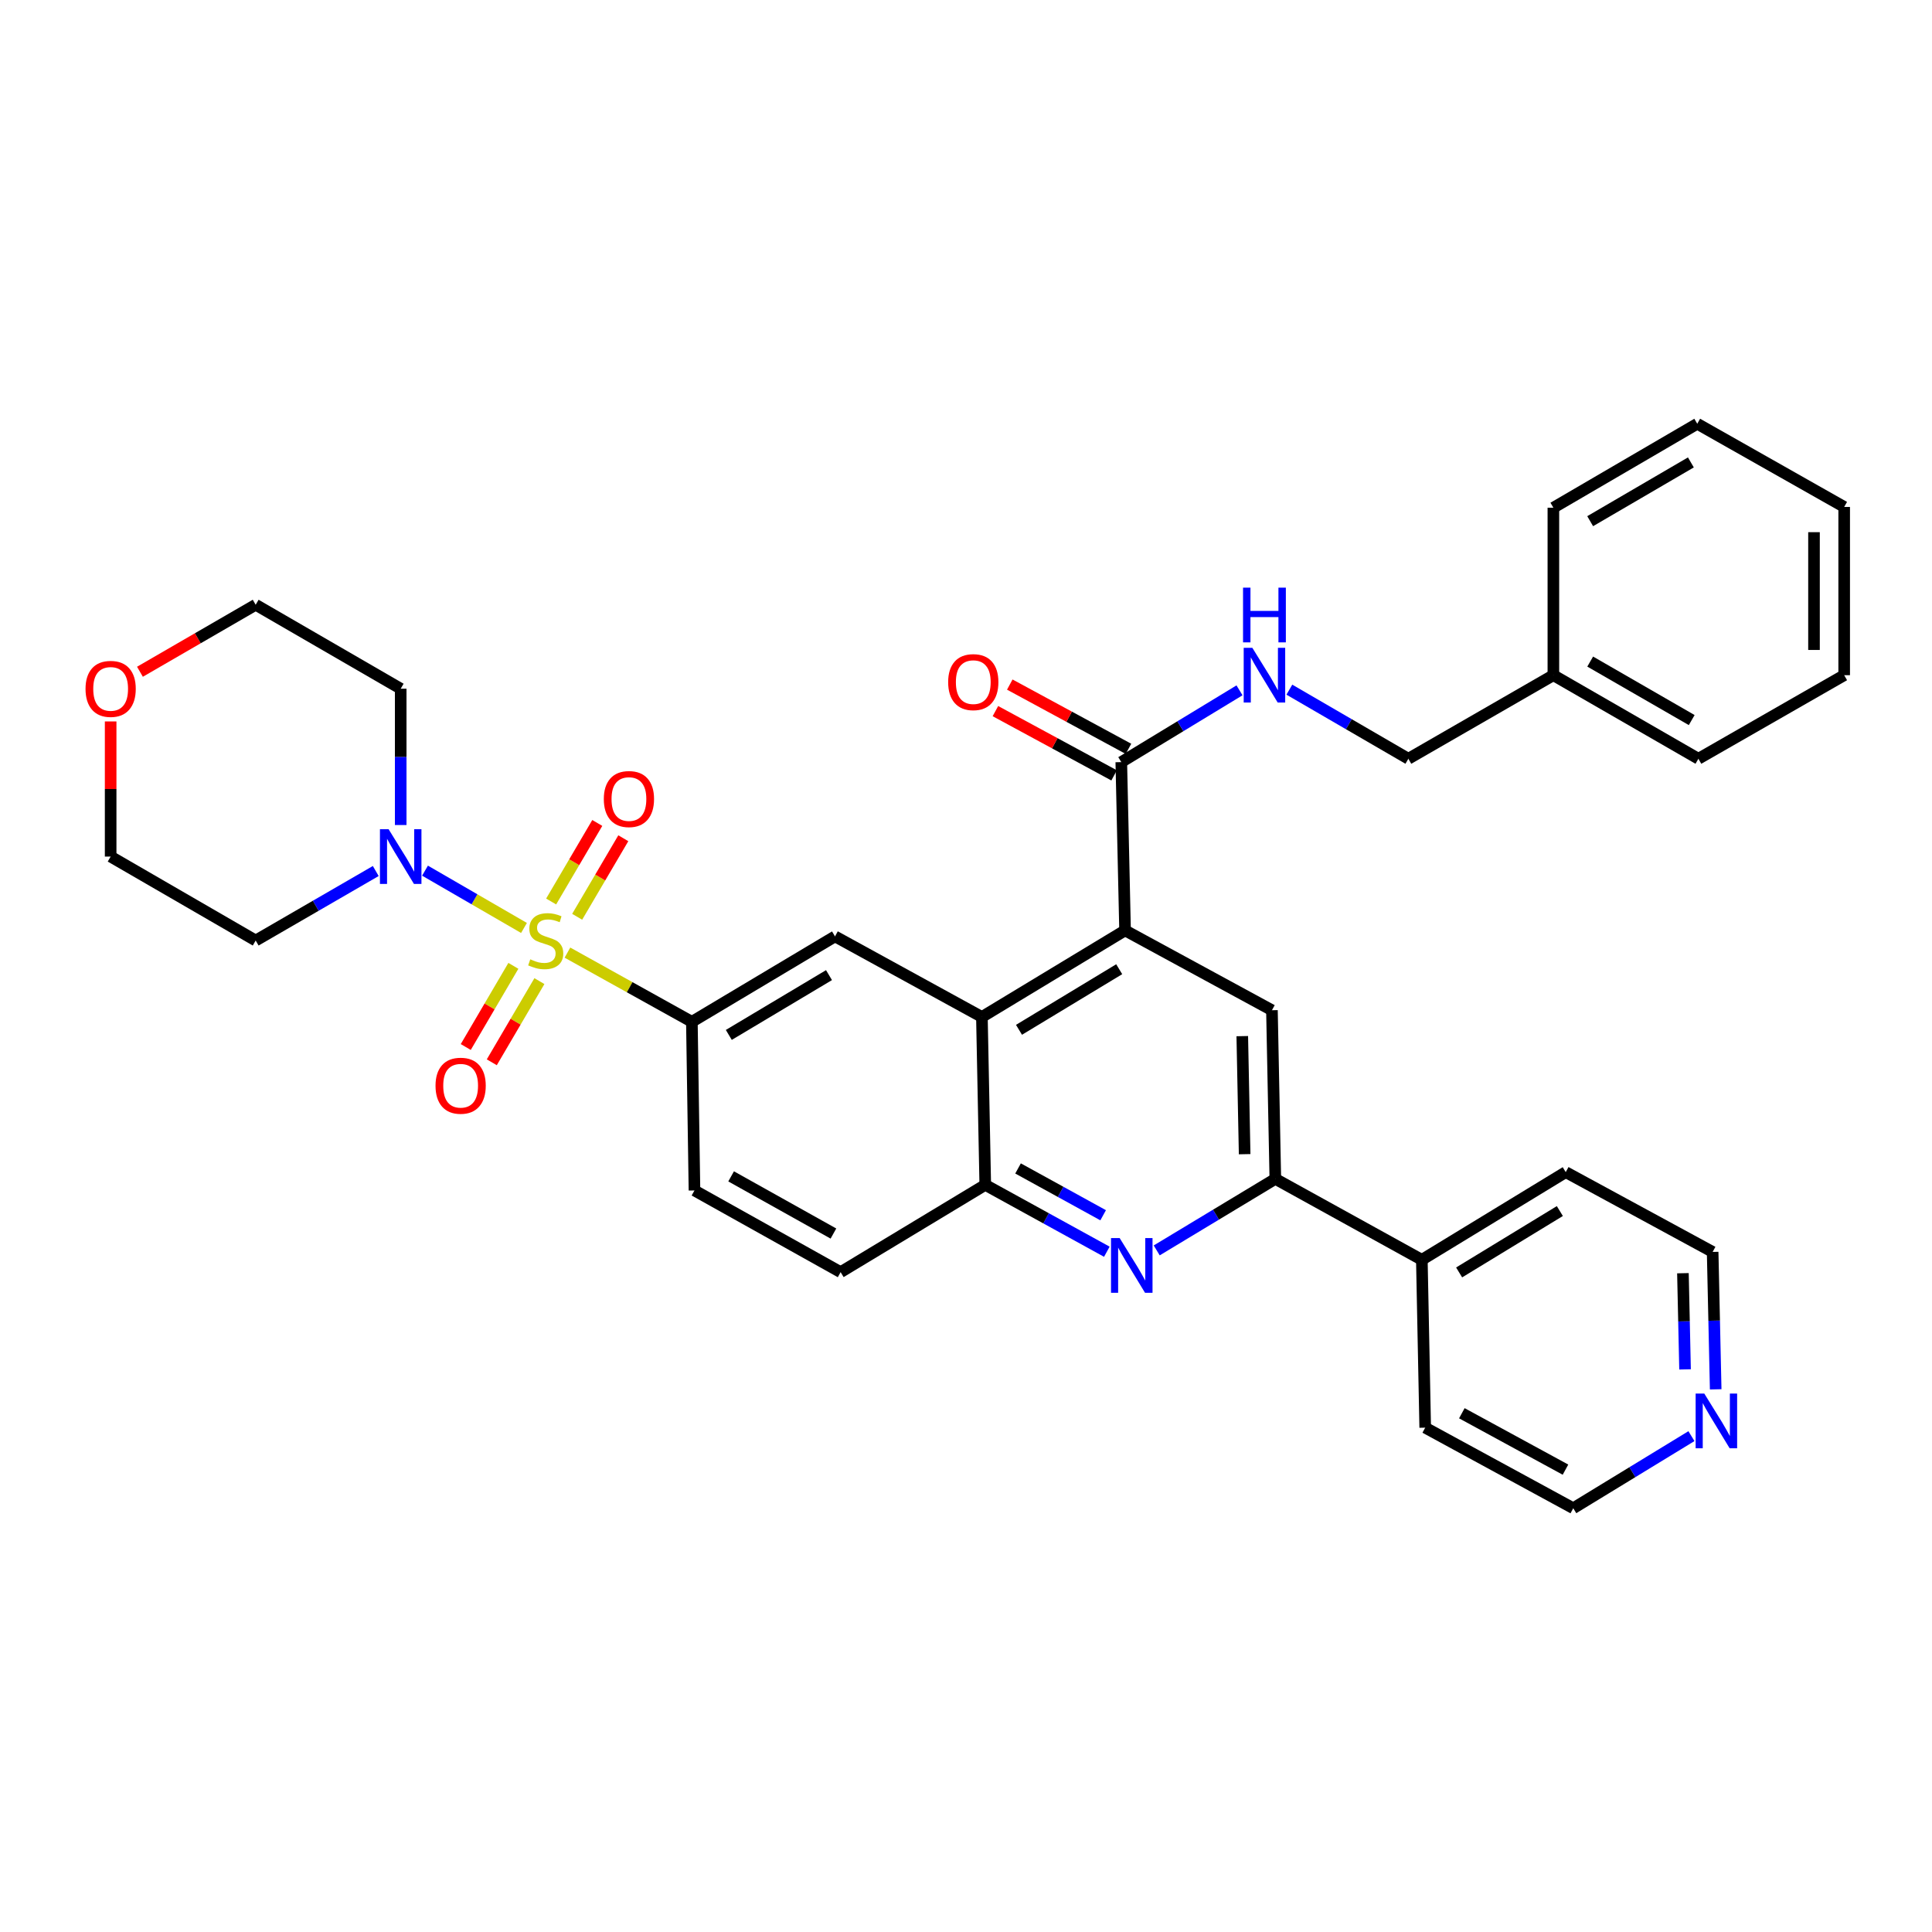<?xml version='1.0' encoding='iso-8859-1'?>
<svg version='1.1' baseProfile='full'
              xmlns='http://www.w3.org/2000/svg'
                      xmlns:rdkit='http://www.rdkit.org/xml'
                      xmlns:xlink='http://www.w3.org/1999/xlink'
                  xml:space='preserve'
width='1000px' height='1000px' viewBox='0 0 1000 1000'>
<!-- END OF HEADER -->
<rect style='opacity:1.0;fill:#FFFFFF;stroke:none' width='1000' height='1000' x='0' y='0'> </rect>
<path class='bond-1' d='M 271.213,480.306 L 245.599,465.477' style='fill:none;fill-rule:evenodd;stroke:#CCCC00;stroke-width:6px;stroke-linecap:butt;stroke-linejoin:miter;stroke-opacity:1' />
<path class='bond-1' d='M 245.599,465.477 L 219.984,450.648' style='fill:none;fill-rule:evenodd;stroke:#0000FF;stroke-width:6px;stroke-linecap:butt;stroke-linejoin:miter;stroke-opacity:1' />
<path class='bond-3' d='M 293.706,493.071 L 325.909,510.981' style='fill:none;fill-rule:evenodd;stroke:#CCCC00;stroke-width:6px;stroke-linecap:butt;stroke-linejoin:miter;stroke-opacity:1' />
<path class='bond-3' d='M 325.909,510.981 L 358.112,528.891' style='fill:none;fill-rule:evenodd;stroke:#000000;stroke-width:6px;stroke-linecap:butt;stroke-linejoin:miter;stroke-opacity:1' />
<path class='bond-10' d='M 265.72,499.921 L 253.398,520.927' style='fill:none;fill-rule:evenodd;stroke:#CCCC00;stroke-width:6px;stroke-linecap:butt;stroke-linejoin:miter;stroke-opacity:1' />
<path class='bond-10' d='M 253.398,520.927 L 241.076,541.933' style='fill:none;fill-rule:evenodd;stroke:#FF0000;stroke-width:6px;stroke-linecap:butt;stroke-linejoin:miter;stroke-opacity:1' />
<path class='bond-10' d='M 279.194,507.825 L 266.872,528.831' style='fill:none;fill-rule:evenodd;stroke:#CCCC00;stroke-width:6px;stroke-linecap:butt;stroke-linejoin:miter;stroke-opacity:1' />
<path class='bond-10' d='M 266.872,528.831 L 254.55,549.837' style='fill:none;fill-rule:evenodd;stroke:#FF0000;stroke-width:6px;stroke-linecap:butt;stroke-linejoin:miter;stroke-opacity:1' />
<path class='bond-11' d='M 298.74,474.528 L 310.682,454.2' style='fill:none;fill-rule:evenodd;stroke:#CCCC00;stroke-width:6px;stroke-linecap:butt;stroke-linejoin:miter;stroke-opacity:1' />
<path class='bond-11' d='M 310.682,454.2 L 322.624,433.872' style='fill:none;fill-rule:evenodd;stroke:#FF0000;stroke-width:6px;stroke-linecap:butt;stroke-linejoin:miter;stroke-opacity:1' />
<path class='bond-11' d='M 285.271,466.615 L 297.213,446.287' style='fill:none;fill-rule:evenodd;stroke:#CCCC00;stroke-width:6px;stroke-linecap:butt;stroke-linejoin:miter;stroke-opacity:1' />
<path class='bond-11' d='M 297.213,446.287 L 309.155,425.959' style='fill:none;fill-rule:evenodd;stroke:#FF0000;stroke-width:6px;stroke-linecap:butt;stroke-linejoin:miter;stroke-opacity:1' />
<path class='bond-0' d='M 582.331,481.575 L 508.234,526.383' style='fill:none;fill-rule:evenodd;stroke:#000000;stroke-width:6px;stroke-linecap:butt;stroke-linejoin:miter;stroke-opacity:1' />
<path class='bond-0' d='M 579.3,501.664 L 527.432,533.029' style='fill:none;fill-rule:evenodd;stroke:#000000;stroke-width:6px;stroke-linecap:butt;stroke-linejoin:miter;stroke-opacity:1' />
<path class='bond-6' d='M 582.331,481.575 L 658.355,522.894' style='fill:none;fill-rule:evenodd;stroke:#000000;stroke-width:6px;stroke-linecap:butt;stroke-linejoin:miter;stroke-opacity:1' />
<path class='bond-9' d='M 582.331,481.575 L 580.379,394.469' style='fill:none;fill-rule:evenodd;stroke:#000000;stroke-width:6px;stroke-linecap:butt;stroke-linejoin:miter;stroke-opacity:1' />
<path class='bond-19' d='M 207.401,427.032 L 207.401,391.757' style='fill:none;fill-rule:evenodd;stroke:#0000FF;stroke-width:6px;stroke-linecap:butt;stroke-linejoin:miter;stroke-opacity:1' />
<path class='bond-19' d='M 207.401,391.757 L 207.401,356.483' style='fill:none;fill-rule:evenodd;stroke:#000000;stroke-width:6px;stroke-linecap:butt;stroke-linejoin:miter;stroke-opacity:1' />
<path class='bond-20' d='M 194.493,450.837 L 163.416,468.827' style='fill:none;fill-rule:evenodd;stroke:#0000FF;stroke-width:6px;stroke-linecap:butt;stroke-linejoin:miter;stroke-opacity:1' />
<path class='bond-20' d='M 163.416,468.827 L 132.34,486.817' style='fill:none;fill-rule:evenodd;stroke:#000000;stroke-width:6px;stroke-linecap:butt;stroke-linejoin:miter;stroke-opacity:1' />
<path class='bond-2' d='M 572.899,647.893 L 541.434,630.587' style='fill:none;fill-rule:evenodd;stroke:#0000FF;stroke-width:6px;stroke-linecap:butt;stroke-linejoin:miter;stroke-opacity:1' />
<path class='bond-2' d='M 541.434,630.587 L 509.97,613.281' style='fill:none;fill-rule:evenodd;stroke:#000000;stroke-width:6px;stroke-linecap:butt;stroke-linejoin:miter;stroke-opacity:1' />
<path class='bond-2' d='M 570.988,629.014 L 548.963,616.899' style='fill:none;fill-rule:evenodd;stroke:#0000FF;stroke-width:6px;stroke-linecap:butt;stroke-linejoin:miter;stroke-opacity:1' />
<path class='bond-2' d='M 548.963,616.899 L 526.937,604.785' style='fill:none;fill-rule:evenodd;stroke:#000000;stroke-width:6px;stroke-linecap:butt;stroke-linejoin:miter;stroke-opacity:1' />
<path class='bond-5' d='M 598.712,647.206 L 629.41,628.694' style='fill:none;fill-rule:evenodd;stroke:#0000FF;stroke-width:6px;stroke-linecap:butt;stroke-linejoin:miter;stroke-opacity:1' />
<path class='bond-5' d='M 629.41,628.694 L 660.108,610.183' style='fill:none;fill-rule:evenodd;stroke:#000000;stroke-width:6px;stroke-linecap:butt;stroke-linejoin:miter;stroke-opacity:1' />
<path class='bond-8' d='M 358.112,528.891 L 432.193,484.674' style='fill:none;fill-rule:evenodd;stroke:#000000;stroke-width:6px;stroke-linecap:butt;stroke-linejoin:miter;stroke-opacity:1' />
<path class='bond-8' d='M 377.231,535.672 L 429.087,504.72' style='fill:none;fill-rule:evenodd;stroke:#000000;stroke-width:6px;stroke-linecap:butt;stroke-linejoin:miter;stroke-opacity:1' />
<path class='bond-13' d='M 358.112,528.891 L 359.458,616.18' style='fill:none;fill-rule:evenodd;stroke:#000000;stroke-width:6px;stroke-linecap:butt;stroke-linejoin:miter;stroke-opacity:1' />
<path class='bond-4' d='M 508.234,526.383 L 432.193,484.674' style='fill:none;fill-rule:evenodd;stroke:#000000;stroke-width:6px;stroke-linecap:butt;stroke-linejoin:miter;stroke-opacity:1' />
<path class='bond-35' d='M 508.234,526.383 L 509.97,613.281' style='fill:none;fill-rule:evenodd;stroke:#000000;stroke-width:6px;stroke-linecap:butt;stroke-linejoin:miter;stroke-opacity:1' />
<path class='bond-16' d='M 660.108,610.183 L 735.942,652.074' style='fill:none;fill-rule:evenodd;stroke:#000000;stroke-width:6px;stroke-linecap:butt;stroke-linejoin:miter;stroke-opacity:1' />
<path class='bond-36' d='M 660.108,610.183 L 658.355,522.894' style='fill:none;fill-rule:evenodd;stroke:#000000;stroke-width:6px;stroke-linecap:butt;stroke-linejoin:miter;stroke-opacity:1' />
<path class='bond-36' d='M 644.227,597.403 L 643,536.301' style='fill:none;fill-rule:evenodd;stroke:#000000;stroke-width:6px;stroke-linecap:butt;stroke-linejoin:miter;stroke-opacity:1' />
<path class='bond-7' d='M 509.97,613.281 L 435.109,658.462' style='fill:none;fill-rule:evenodd;stroke:#000000;stroke-width:6px;stroke-linecap:butt;stroke-linejoin:miter;stroke-opacity:1' />
<path class='bond-12' d='M 580.379,394.469 L 610.974,375.893' style='fill:none;fill-rule:evenodd;stroke:#000000;stroke-width:6px;stroke-linecap:butt;stroke-linejoin:miter;stroke-opacity:1' />
<path class='bond-12' d='M 610.974,375.893 L 641.569,357.316' style='fill:none;fill-rule:evenodd;stroke:#0000FF;stroke-width:6px;stroke-linecap:butt;stroke-linejoin:miter;stroke-opacity:1' />
<path class='bond-14' d='M 584.098,387.6 L 553.38,370.968' style='fill:none;fill-rule:evenodd;stroke:#000000;stroke-width:6px;stroke-linecap:butt;stroke-linejoin:miter;stroke-opacity:1' />
<path class='bond-14' d='M 553.38,370.968 L 522.662,354.335' style='fill:none;fill-rule:evenodd;stroke:#FF0000;stroke-width:6px;stroke-linecap:butt;stroke-linejoin:miter;stroke-opacity:1' />
<path class='bond-14' d='M 576.66,401.337 L 545.942,384.705' style='fill:none;fill-rule:evenodd;stroke:#000000;stroke-width:6px;stroke-linecap:butt;stroke-linejoin:miter;stroke-opacity:1' />
<path class='bond-14' d='M 545.942,384.705 L 515.224,368.072' style='fill:none;fill-rule:evenodd;stroke:#FF0000;stroke-width:6px;stroke-linecap:butt;stroke-linejoin:miter;stroke-opacity:1' />
<path class='bond-21' d='M 667.369,356.966 L 698.167,374.85' style='fill:none;fill-rule:evenodd;stroke:#0000FF;stroke-width:6px;stroke-linecap:butt;stroke-linejoin:miter;stroke-opacity:1' />
<path class='bond-21' d='M 698.167,374.85 L 728.964,392.733' style='fill:none;fill-rule:evenodd;stroke:#000000;stroke-width:6px;stroke-linecap:butt;stroke-linejoin:miter;stroke-opacity:1' />
<path class='bond-15' d='M 359.458,616.18 L 435.109,658.462' style='fill:none;fill-rule:evenodd;stroke:#000000;stroke-width:6px;stroke-linecap:butt;stroke-linejoin:miter;stroke-opacity:1' />
<path class='bond-15' d='M 378.427,608.886 L 431.382,638.483' style='fill:none;fill-rule:evenodd;stroke:#000000;stroke-width:6px;stroke-linecap:butt;stroke-linejoin:miter;stroke-opacity:1' />
<path class='bond-27' d='M 735.942,652.074 L 737.686,738.955' style='fill:none;fill-rule:evenodd;stroke:#000000;stroke-width:6px;stroke-linecap:butt;stroke-linejoin:miter;stroke-opacity:1' />
<path class='bond-28' d='M 735.942,652.074 L 810.421,606.694' style='fill:none;fill-rule:evenodd;stroke:#000000;stroke-width:6px;stroke-linecap:butt;stroke-linejoin:miter;stroke-opacity:1' />
<path class='bond-28' d='M 755.242,658.607 L 807.377,626.841' style='fill:none;fill-rule:evenodd;stroke:#000000;stroke-width:6px;stroke-linecap:butt;stroke-linejoin:miter;stroke-opacity:1' />
<path class='bond-17' d='M 888.036,719.119 L 887.249,683.557' style='fill:none;fill-rule:evenodd;stroke:#0000FF;stroke-width:6px;stroke-linecap:butt;stroke-linejoin:miter;stroke-opacity:1' />
<path class='bond-17' d='M 887.249,683.557 L 886.462,647.995' style='fill:none;fill-rule:evenodd;stroke:#000000;stroke-width:6px;stroke-linecap:butt;stroke-linejoin:miter;stroke-opacity:1' />
<path class='bond-17' d='M 872.182,708.796 L 871.632,683.903' style='fill:none;fill-rule:evenodd;stroke:#0000FF;stroke-width:6px;stroke-linecap:butt;stroke-linejoin:miter;stroke-opacity:1' />
<path class='bond-17' d='M 871.632,683.903 L 871.081,659.009' style='fill:none;fill-rule:evenodd;stroke:#000000;stroke-width:6px;stroke-linecap:butt;stroke-linejoin:miter;stroke-opacity:1' />
<path class='bond-37' d='M 875.488,743.343 L 844.903,762.003' style='fill:none;fill-rule:evenodd;stroke:#0000FF;stroke-width:6px;stroke-linecap:butt;stroke-linejoin:miter;stroke-opacity:1' />
<path class='bond-37' d='M 844.903,762.003 L 814.318,780.664' style='fill:none;fill-rule:evenodd;stroke:#000000;stroke-width:6px;stroke-linecap:butt;stroke-linejoin:miter;stroke-opacity:1' />
<path class='bond-18' d='M 57.271,373.415 L 57.271,408.389' style='fill:none;fill-rule:evenodd;stroke:#FF0000;stroke-width:6px;stroke-linecap:butt;stroke-linejoin:miter;stroke-opacity:1' />
<path class='bond-18' d='M 57.271,408.389 L 57.271,443.364' style='fill:none;fill-rule:evenodd;stroke:#000000;stroke-width:6px;stroke-linecap:butt;stroke-linejoin:miter;stroke-opacity:1' />
<path class='bond-34' d='M 72.439,347.701 L 102.39,330.361' style='fill:none;fill-rule:evenodd;stroke:#FF0000;stroke-width:6px;stroke-linecap:butt;stroke-linejoin:miter;stroke-opacity:1' />
<path class='bond-34' d='M 102.39,330.361 L 132.34,313.021' style='fill:none;fill-rule:evenodd;stroke:#000000;stroke-width:6px;stroke-linecap:butt;stroke-linejoin:miter;stroke-opacity:1' />
<path class='bond-23' d='M 207.401,356.483 L 132.34,313.021' style='fill:none;fill-rule:evenodd;stroke:#000000;stroke-width:6px;stroke-linecap:butt;stroke-linejoin:miter;stroke-opacity:1' />
<path class='bond-24' d='M 132.34,486.817 L 57.271,443.364' style='fill:none;fill-rule:evenodd;stroke:#000000;stroke-width:6px;stroke-linecap:butt;stroke-linejoin:miter;stroke-opacity:1' />
<path class='bond-22' d='M 728.964,392.733 L 804.025,349.479' style='fill:none;fill-rule:evenodd;stroke:#000000;stroke-width:6px;stroke-linecap:butt;stroke-linejoin:miter;stroke-opacity:1' />
<path class='bond-29' d='M 804.025,349.479 L 879.086,392.733' style='fill:none;fill-rule:evenodd;stroke:#000000;stroke-width:6px;stroke-linecap:butt;stroke-linejoin:miter;stroke-opacity:1' />
<path class='bond-29' d='M 823.083,342.432 L 875.626,372.71' style='fill:none;fill-rule:evenodd;stroke:#000000;stroke-width:6px;stroke-linecap:butt;stroke-linejoin:miter;stroke-opacity:1' />
<path class='bond-30' d='M 804.025,349.479 L 804.025,262.789' style='fill:none;fill-rule:evenodd;stroke:#000000;stroke-width:6px;stroke-linecap:butt;stroke-linejoin:miter;stroke-opacity:1' />
<path class='bond-25' d='M 814.318,780.664 L 737.686,738.955' style='fill:none;fill-rule:evenodd;stroke:#000000;stroke-width:6px;stroke-linecap:butt;stroke-linejoin:miter;stroke-opacity:1' />
<path class='bond-25' d='M 810.291,760.687 L 756.649,731.491' style='fill:none;fill-rule:evenodd;stroke:#000000;stroke-width:6px;stroke-linecap:butt;stroke-linejoin:miter;stroke-opacity:1' />
<path class='bond-26' d='M 886.462,647.995 L 810.421,606.694' style='fill:none;fill-rule:evenodd;stroke:#000000;stroke-width:6px;stroke-linecap:butt;stroke-linejoin:miter;stroke-opacity:1' />
<path class='bond-32' d='M 879.086,392.733 L 954.545,349.479' style='fill:none;fill-rule:evenodd;stroke:#000000;stroke-width:6px;stroke-linecap:butt;stroke-linejoin:miter;stroke-opacity:1' />
<path class='bond-31' d='M 804.025,262.789 L 878.495,219.336' style='fill:none;fill-rule:evenodd;stroke:#000000;stroke-width:6px;stroke-linecap:butt;stroke-linejoin:miter;stroke-opacity:1' />
<path class='bond-31' d='M 823.068,269.764 L 875.198,239.346' style='fill:none;fill-rule:evenodd;stroke:#000000;stroke-width:6px;stroke-linecap:butt;stroke-linejoin:miter;stroke-opacity:1' />
<path class='bond-33' d='M 878.495,219.336 L 954.545,262.39' style='fill:none;fill-rule:evenodd;stroke:#000000;stroke-width:6px;stroke-linecap:butt;stroke-linejoin:miter;stroke-opacity:1' />
<path class='bond-38' d='M 954.545,349.479 L 954.545,262.39' style='fill:none;fill-rule:evenodd;stroke:#000000;stroke-width:6px;stroke-linecap:butt;stroke-linejoin:miter;stroke-opacity:1' />
<path class='bond-38' d='M 938.924,336.416 L 938.924,275.454' style='fill:none;fill-rule:evenodd;stroke:#000000;stroke-width:6px;stroke-linecap:butt;stroke-linejoin:miter;stroke-opacity:1' />
<path  class='atom-0' d='M 274.462 496.537
Q 274.782 496.657, 276.102 497.217
Q 277.422 497.777, 278.862 498.137
Q 280.342 498.457, 281.782 498.457
Q 284.462 498.457, 286.022 497.177
Q 287.582 495.857, 287.582 493.577
Q 287.582 492.017, 286.782 491.057
Q 286.022 490.097, 284.822 489.577
Q 283.622 489.057, 281.622 488.457
Q 279.102 487.697, 277.582 486.977
Q 276.102 486.257, 275.022 484.737
Q 273.982 483.217, 273.982 480.657
Q 273.982 477.097, 276.382 474.897
Q 278.822 472.697, 283.622 472.697
Q 286.902 472.697, 290.622 474.257
L 289.702 477.337
Q 286.302 475.937, 283.742 475.937
Q 280.982 475.937, 279.462 477.097
Q 277.942 478.217, 277.982 480.177
Q 277.982 481.697, 278.742 482.617
Q 279.542 483.537, 280.662 484.057
Q 281.822 484.577, 283.742 485.177
Q 286.302 485.977, 287.822 486.777
Q 289.342 487.577, 290.422 489.217
Q 291.542 490.817, 291.542 493.577
Q 291.542 497.497, 288.902 499.617
Q 286.302 501.697, 281.942 501.697
Q 279.422 501.697, 277.502 501.137
Q 275.622 500.617, 273.382 499.697
L 274.462 496.537
' fill='#CCCC00'/>
<path  class='atom-2' d='M 201.141 429.204
L 210.421 444.204
Q 211.341 445.684, 212.821 448.364
Q 214.301 451.044, 214.381 451.204
L 214.381 429.204
L 218.141 429.204
L 218.141 457.524
L 214.261 457.524
L 204.301 441.124
Q 203.141 439.204, 201.901 437.004
Q 200.701 434.804, 200.341 434.124
L 200.341 457.524
L 196.661 457.524
L 196.661 429.204
L 201.141 429.204
' fill='#0000FF'/>
<path  class='atom-3' d='M 579.543 640.83
L 588.823 655.83
Q 589.743 657.31, 591.223 659.99
Q 592.703 662.67, 592.783 662.83
L 592.783 640.83
L 596.543 640.83
L 596.543 669.15
L 592.663 669.15
L 582.703 652.75
Q 581.543 650.83, 580.303 648.63
Q 579.103 646.43, 578.743 645.75
L 578.743 669.15
L 575.063 669.15
L 575.063 640.83
L 579.543 640.83
' fill='#0000FF'/>
<path  class='atom-11' d='M 225.427 561.967
Q 225.427 555.167, 228.787 551.367
Q 232.147 547.567, 238.427 547.567
Q 244.707 547.567, 248.067 551.367
Q 251.427 555.167, 251.427 561.967
Q 251.427 568.847, 248.027 572.767
Q 244.627 576.647, 238.427 576.647
Q 232.187 576.647, 228.787 572.767
Q 225.427 568.887, 225.427 561.967
M 238.427 573.447
Q 242.747 573.447, 245.067 570.567
Q 247.427 567.647, 247.427 561.967
Q 247.427 556.407, 245.067 553.607
Q 242.747 550.767, 238.427 550.767
Q 234.107 550.767, 231.747 553.567
Q 229.427 556.367, 229.427 561.967
Q 229.427 567.687, 231.747 570.567
Q 234.107 573.447, 238.427 573.447
' fill='#FF0000'/>
<path  class='atom-12' d='M 312.533 413.581
Q 312.533 406.781, 315.893 402.981
Q 319.253 399.181, 325.533 399.181
Q 331.813 399.181, 335.173 402.981
Q 338.533 406.781, 338.533 413.581
Q 338.533 420.461, 335.133 424.381
Q 331.733 428.261, 325.533 428.261
Q 319.293 428.261, 315.893 424.381
Q 312.533 420.501, 312.533 413.581
M 325.533 425.061
Q 329.853 425.061, 332.173 422.181
Q 334.533 419.261, 334.533 413.581
Q 334.533 408.021, 332.173 405.221
Q 329.853 402.381, 325.533 402.381
Q 321.213 402.381, 318.853 405.181
Q 316.533 407.981, 316.533 413.581
Q 316.533 419.301, 318.853 422.181
Q 321.213 425.061, 325.533 425.061
' fill='#FF0000'/>
<path  class='atom-13' d='M 648.216 335.319
L 657.496 350.319
Q 658.416 351.799, 659.896 354.479
Q 661.376 357.159, 661.456 357.319
L 661.456 335.319
L 665.216 335.319
L 665.216 363.639
L 661.336 363.639
L 651.376 347.239
Q 650.216 345.319, 648.976 343.119
Q 647.776 340.919, 647.416 340.239
L 647.416 363.639
L 643.736 363.639
L 643.736 335.319
L 648.216 335.319
' fill='#0000FF'/>
<path  class='atom-13' d='M 643.396 304.167
L 647.236 304.167
L 647.236 316.207
L 661.716 316.207
L 661.716 304.167
L 665.556 304.167
L 665.556 332.487
L 661.716 332.487
L 661.716 319.407
L 647.236 319.407
L 647.236 332.487
L 643.396 332.487
L 643.396 304.167
' fill='#0000FF'/>
<path  class='atom-15' d='M 490.765 353.065
Q 490.765 346.265, 494.125 342.465
Q 497.485 338.665, 503.765 338.665
Q 510.045 338.665, 513.405 342.465
Q 516.765 346.265, 516.765 353.065
Q 516.765 359.945, 513.365 363.865
Q 509.965 367.745, 503.765 367.745
Q 497.525 367.745, 494.125 363.865
Q 490.765 359.985, 490.765 353.065
M 503.765 364.545
Q 508.085 364.545, 510.405 361.665
Q 512.765 358.745, 512.765 353.065
Q 512.765 347.505, 510.405 344.705
Q 508.085 341.865, 503.765 341.865
Q 499.445 341.865, 497.085 344.665
Q 494.765 347.465, 494.765 353.065
Q 494.765 358.785, 497.085 361.665
Q 499.445 364.545, 503.765 364.545
' fill='#FF0000'/>
<path  class='atom-18' d='M 882.138 721.306
L 891.418 736.306
Q 892.338 737.786, 893.818 740.466
Q 895.298 743.146, 895.378 743.306
L 895.378 721.306
L 899.138 721.306
L 899.138 749.626
L 895.258 749.626
L 885.298 733.226
Q 884.138 731.306, 882.898 729.106
Q 881.698 726.906, 881.338 726.226
L 881.338 749.626
L 877.658 749.626
L 877.658 721.306
L 882.138 721.306
' fill='#0000FF'/>
<path  class='atom-19' d='M 44.271 356.563
Q 44.271 349.763, 47.631 345.963
Q 50.991 342.163, 57.271 342.163
Q 63.551 342.163, 66.911 345.963
Q 70.271 349.763, 70.271 356.563
Q 70.271 363.443, 66.871 367.363
Q 63.471 371.243, 57.271 371.243
Q 51.031 371.243, 47.631 367.363
Q 44.271 363.483, 44.271 356.563
M 57.271 368.043
Q 61.591 368.043, 63.911 365.163
Q 66.271 362.243, 66.271 356.563
Q 66.271 351.003, 63.911 348.203
Q 61.591 345.363, 57.271 345.363
Q 52.951 345.363, 50.591 348.163
Q 48.271 350.963, 48.271 356.563
Q 48.271 362.283, 50.591 365.163
Q 52.951 368.043, 57.271 368.043
' fill='#FF0000'/>
</svg>
